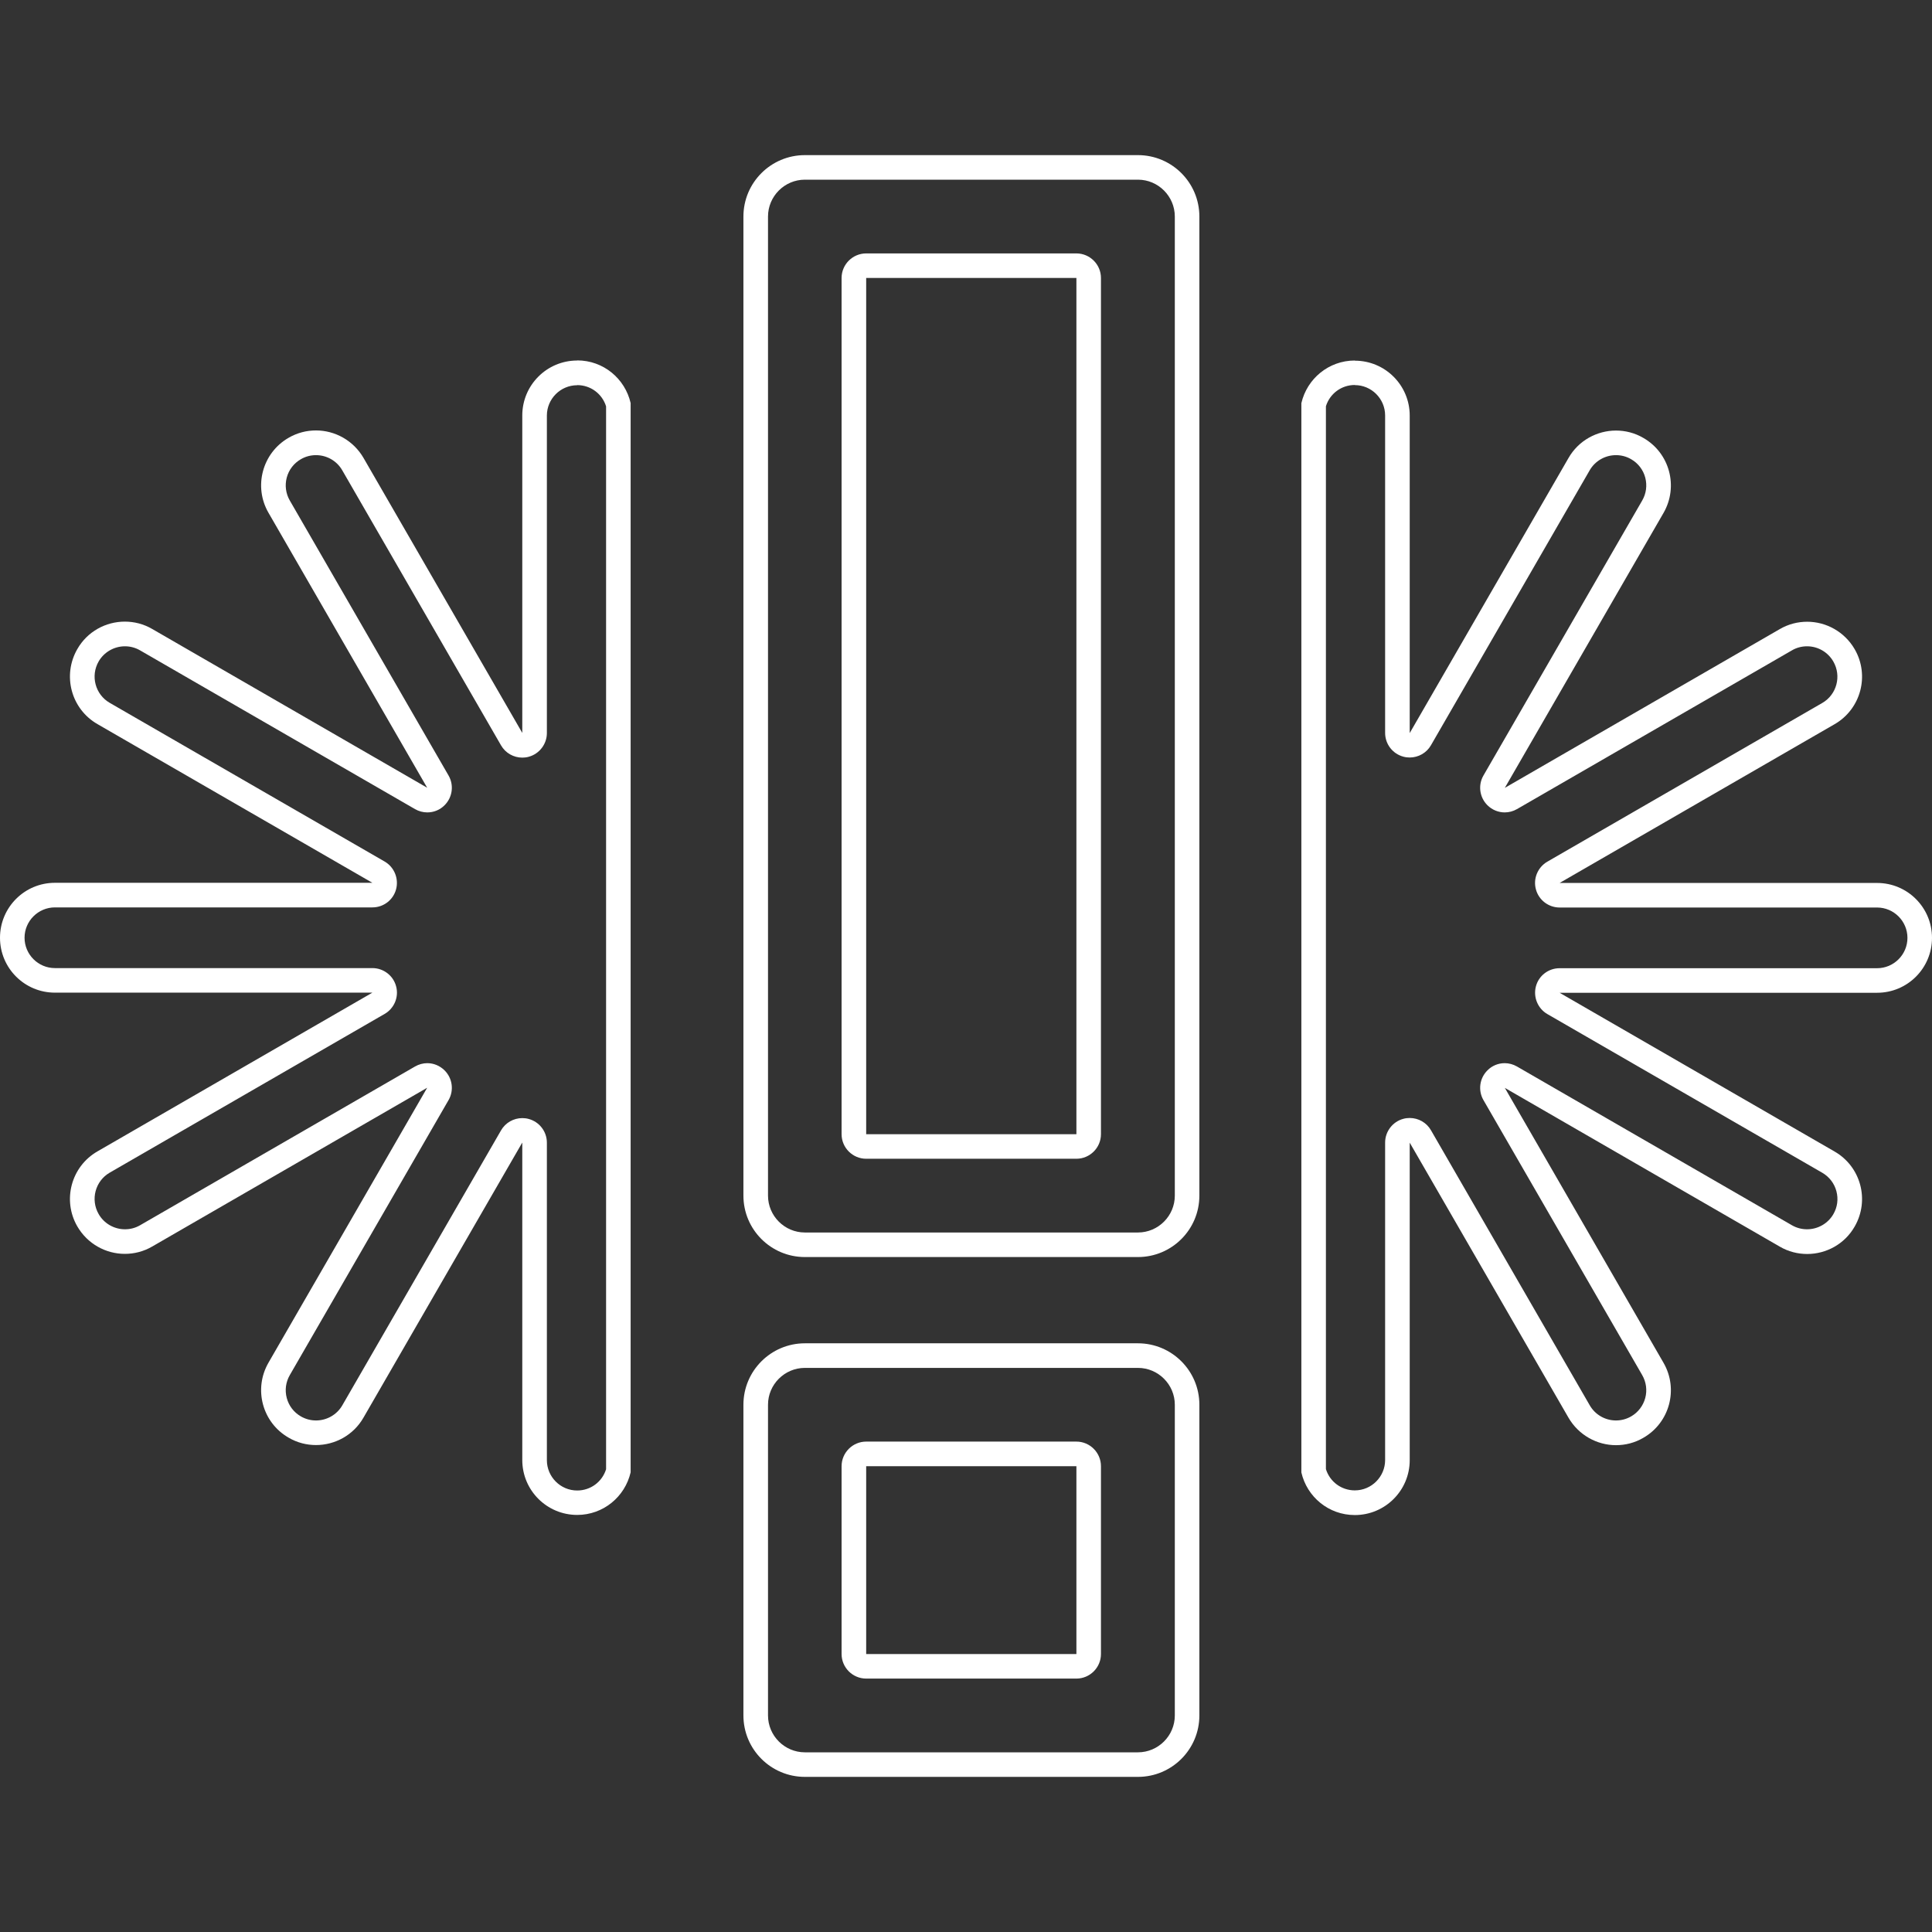 <?xml version="1.0" encoding="UTF-8" standalone="no"?>
<!DOCTYPE svg PUBLIC "-//W3C//DTD SVG 1.1//EN" "http://www.w3.org/Graphics/SVG/1.1/DTD/svg11.dtd">
<svg width="100%" height="100%" viewBox="0 0 48 48" version="1.1" xmlns="http://www.w3.org/2000/svg" xmlns:xlink="http://www.w3.org/1999/xlink" xml:space="preserve" xmlns:serif="http://www.serif.com/" style="fill-rule:evenodd;clip-rule:evenodd;stroke-linejoin:round;stroke-miterlimit:2;">
    <rect x="0" y="0" width="48" height="48" fill="#333333" stroke="none"/>
    <path d="M28.272,4.464C28.776,4.464 29.188,4.876 29.188,5.38L29.188,29.705C29.188,30.209 28.776,30.621 28.272,30.621L19.997,30.621C19.493,30.621 19.081,30.209 19.081,29.705L19.081,5.38C19.081,4.876 19.493,4.464 19.997,4.464L28.272,4.464M21.52,28.789L26.743,28.789C27.078,28.789 27.353,28.515 27.353,28.179L27.353,6.906C27.353,6.57 27.078,6.296 26.743,6.296L21.52,6.296C21.184,6.296 20.909,6.57 20.909,6.906L20.909,28.179C20.909,28.515 21.184,28.789 21.52,28.789M28.272,3.854L19.997,3.854C19.154,3.854 18.47,4.537 18.47,5.38L18.47,29.705C18.47,30.548 19.154,31.231 19.997,31.231L28.272,31.231C29.114,31.231 29.798,30.548 29.798,29.705L29.798,5.38C29.798,4.537 29.114,3.854 28.272,3.854ZM21.52,28.179L21.52,6.906L26.743,6.906L26.743,28.179L21.52,28.179Z" style="fill:#fff;fill-rule:nonzero;"/>
    <path d="M28.272,33.985C28.776,33.985 29.188,34.397 29.188,34.9L29.188,42.62C29.188,43.124 28.776,43.536 28.272,43.536L19.997,43.536C19.493,43.536 19.081,43.124 19.081,42.62L19.081,34.9C19.081,34.397 19.493,33.985 19.997,33.985L28.272,33.985M21.52,41.704L26.743,41.704C27.078,41.704 27.353,41.43 27.353,41.094L27.353,36.427C27.353,36.091 27.078,35.816 26.743,35.816L21.52,35.816C21.184,35.816 20.909,36.091 20.909,36.427L20.909,41.094C20.909,41.43 21.184,41.704 21.52,41.704M28.272,33.374L19.997,33.374C19.154,33.374 18.47,34.058 18.47,34.9L18.47,42.62C18.47,43.463 19.154,44.146 19.997,44.146L28.272,44.146C29.114,44.146 29.798,43.463 29.798,42.62L29.798,34.9C29.798,34.058 29.114,33.374 28.272,33.374ZM21.52,41.094L21.52,36.427L26.743,36.427L26.743,41.094L21.52,41.094Z" style="fill:#fff;fill-rule:nonzero;"/>
    <path d="M33.66,9.568C34.075,9.568 34.413,9.907 34.413,10.322L34.413,18.209C34.413,18.487 34.6,18.728 34.865,18.799C34.917,18.814 34.972,18.82 35.024,18.82C35.238,18.82 35.442,18.707 35.552,18.515L39.496,11.683C39.63,11.451 39.88,11.308 40.149,11.308C40.28,11.308 40.409,11.341 40.525,11.409C40.699,11.509 40.824,11.671 40.876,11.866C40.927,12.062 40.9,12.263 40.799,12.437L36.855,19.269C36.718,19.507 36.758,19.809 36.953,20.004C37.072,20.123 37.228,20.184 37.384,20.184C37.487,20.184 37.594,20.157 37.689,20.102L44.52,16.158C44.633,16.091 44.764,16.057 44.896,16.057C45.164,16.057 45.415,16.201 45.549,16.436C45.756,16.796 45.634,17.257 45.274,17.465L38.443,21.408C38.205,21.546 38.086,21.83 38.159,22.095C38.229,22.361 38.473,22.547 38.748,22.547L46.636,22.547C47.051,22.547 47.39,22.886 47.39,23.301C47.39,23.716 47.051,24.055 46.636,24.055L38.748,24.055C38.47,24.055 38.229,24.241 38.159,24.507C38.089,24.772 38.205,25.056 38.443,25.194L45.274,29.137C45.448,29.238 45.573,29.4 45.625,29.595C45.677,29.791 45.65,29.992 45.549,30.166C45.415,30.398 45.164,30.541 44.896,30.541C44.764,30.541 44.636,30.508 44.52,30.441L37.689,26.497C37.594,26.442 37.487,26.414 37.384,26.414C37.225,26.414 37.069,26.476 36.953,26.595C36.758,26.79 36.718,27.092 36.855,27.33L40.799,34.162C40.9,34.336 40.927,34.54 40.876,34.732C40.824,34.925 40.699,35.09 40.525,35.19C40.409,35.257 40.28,35.291 40.149,35.291C39.88,35.291 39.63,35.148 39.496,34.913L35.552,28.081C35.442,27.889 35.238,27.776 35.024,27.776C34.972,27.776 34.917,27.782 34.865,27.797C34.6,27.867 34.413,28.112 34.413,28.386L34.413,36.274C34.413,36.689 34.075,37.028 33.66,37.028C33.327,37.028 33.04,36.814 32.942,36.5L32.942,10.093C33.04,9.779 33.327,9.565 33.66,9.565M33.66,8.957C33.012,8.957 32.472,9.409 32.332,10.017L32.332,36.582C32.472,37.19 33.009,37.641 33.66,37.641C34.413,37.641 35.024,37.031 35.024,36.277L35.024,28.389L38.968,35.221C39.221,35.657 39.679,35.905 40.149,35.905C40.381,35.905 40.616,35.847 40.83,35.721C41.483,35.346 41.706,34.51 41.33,33.859L37.387,27.028L44.218,30.972C44.432,31.097 44.667,31.155 44.899,31.155C45.369,31.155 45.83,30.911 46.08,30.471C46.455,29.818 46.233,28.985 45.579,28.609L38.748,24.665L46.636,24.665C47.39,24.665 48,24.055 48,23.301C48,22.547 47.39,21.937 46.636,21.937L38.748,21.937L45.579,17.993C46.233,17.617 46.455,16.781 46.08,16.131C45.827,15.694 45.369,15.447 44.899,15.447C44.667,15.447 44.432,15.505 44.218,15.63L37.387,19.574L41.33,12.743C41.706,12.089 41.483,11.256 40.83,10.881C40.616,10.755 40.381,10.697 40.149,10.697C39.679,10.697 39.218,10.942 38.968,11.381L35.024,18.213L35.024,10.325C35.024,9.571 34.413,8.961 33.66,8.961L33.66,8.957Z" style="fill:#fff;fill-rule:nonzero;"/>
    <path d="M14.34,9.568C14.673,9.568 14.96,9.782 15.058,10.096L15.058,36.503C14.96,36.817 14.673,37.031 14.34,37.031C13.925,37.031 13.587,36.692 13.587,36.277L13.587,28.389C13.587,28.112 13.4,27.871 13.135,27.8C13.083,27.785 13.028,27.779 12.976,27.779C12.762,27.779 12.558,27.892 12.448,28.084L8.504,34.916C8.37,35.148 8.12,35.291 7.851,35.291C7.72,35.291 7.591,35.257 7.475,35.19C7.301,35.09 7.176,34.928 7.124,34.732C7.073,34.537 7.1,34.336 7.201,34.162L11.145,27.33C11.282,27.092 11.242,26.79 11.047,26.595C10.928,26.476 10.772,26.414 10.616,26.414C10.513,26.414 10.406,26.442 10.311,26.497L3.48,30.441C3.364,30.508 3.239,30.541 3.104,30.541C2.836,30.541 2.585,30.398 2.451,30.163C2.244,29.803 2.366,29.342 2.726,29.134L9.557,25.19C9.795,25.053 9.914,24.769 9.841,24.504C9.771,24.238 9.527,24.052 9.252,24.052L1.364,24.052C0.949,24.052 0.61,23.713 0.61,23.298C0.61,22.883 0.949,22.544 1.364,22.544L9.252,22.544C9.53,22.544 9.771,22.358 9.841,22.092C9.911,21.827 9.795,21.543 9.557,21.405L2.726,17.462C2.366,17.254 2.244,16.793 2.451,16.433C2.585,16.201 2.836,16.057 3.104,16.057C3.236,16.057 3.364,16.091 3.48,16.158L10.311,20.102C10.406,20.157 10.513,20.184 10.616,20.184C10.775,20.184 10.931,20.123 11.047,20.004C11.242,19.809 11.282,19.507 11.145,19.269L7.201,12.437C7.1,12.263 7.073,12.059 7.124,11.866C7.176,11.671 7.301,11.509 7.475,11.409C7.591,11.341 7.72,11.308 7.851,11.308C8.12,11.308 8.37,11.451 8.504,11.686L12.448,18.518C12.558,18.71 12.762,18.823 12.976,18.823C13.028,18.823 13.083,18.817 13.135,18.802C13.4,18.731 13.587,18.487 13.587,18.213L13.587,10.325C13.587,9.91 13.925,9.571 14.34,9.571M14.34,8.957C13.587,8.957 12.976,9.568 12.976,10.322L12.976,18.209L9.032,11.378C8.779,10.942 8.321,10.694 7.851,10.694C7.619,10.694 7.384,10.752 7.17,10.877C6.517,11.253 6.294,12.089 6.67,12.739L10.613,19.571L3.782,15.627C3.568,15.502 3.333,15.444 3.101,15.444C2.631,15.444 2.17,15.688 1.92,16.128C1.545,16.781 1.767,17.614 2.421,17.99L9.252,21.933L1.364,21.933C0.61,21.933 0,22.544 0,23.298C0,24.052 0.61,24.662 1.364,24.662L9.252,24.662L2.421,28.606C1.767,28.982 1.545,29.818 1.92,30.468C2.173,30.905 2.631,31.152 3.101,31.152C3.333,31.152 3.568,31.094 3.782,30.969L10.613,27.025L6.67,33.856C6.294,34.51 6.517,35.343 7.17,35.718C7.384,35.844 7.619,35.902 7.851,35.902C8.321,35.902 8.782,35.657 9.032,35.218L12.976,28.386L12.976,36.274C12.976,37.028 13.587,37.638 14.34,37.638C14.988,37.638 15.528,37.187 15.668,36.579L15.668,10.014C15.528,9.406 14.991,8.954 14.34,8.954L14.34,8.957Z" style="fill:#fff;fill-rule:nonzero;"/>
</svg>
